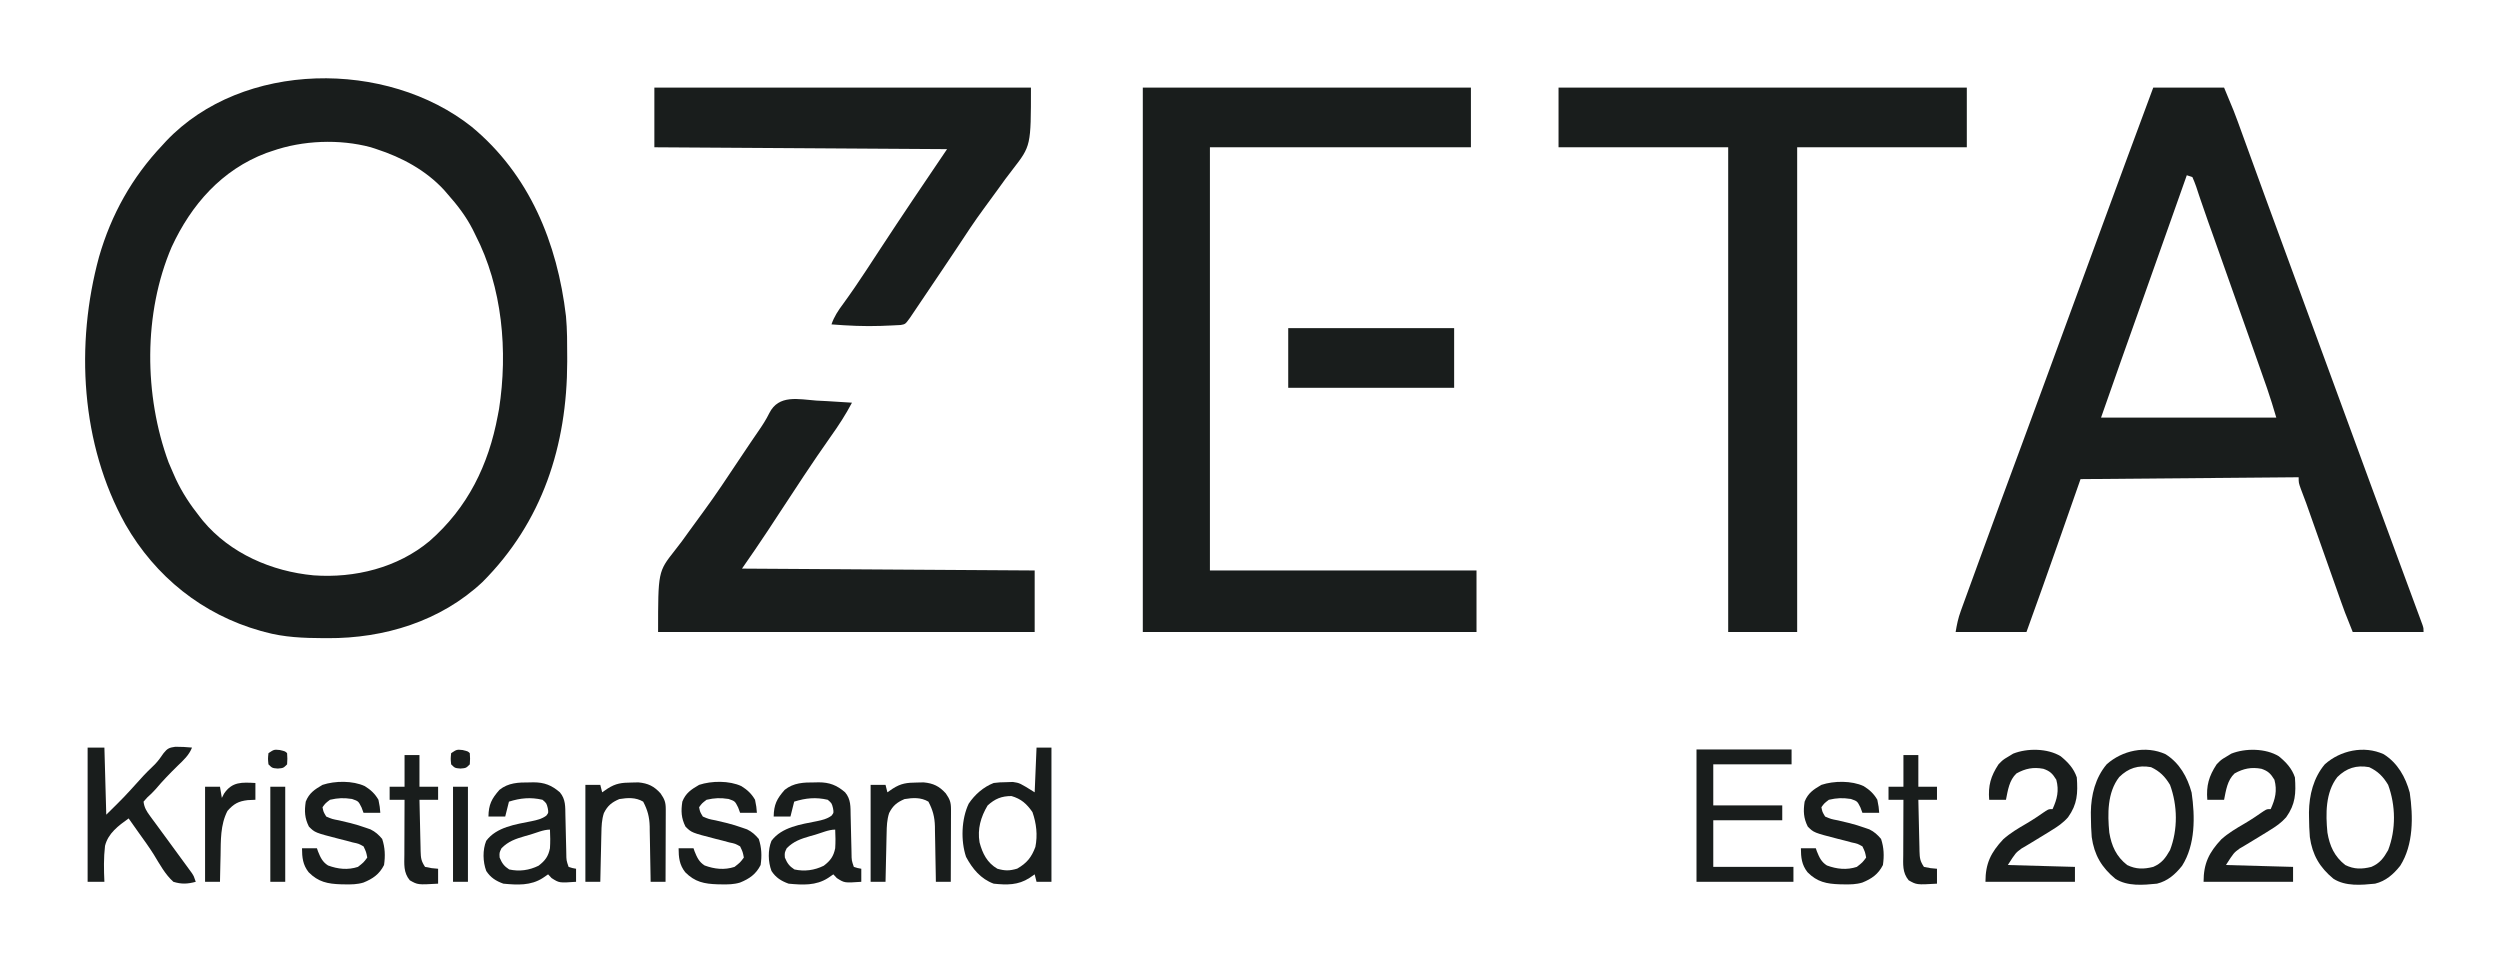 <svg xmlns="http://www.w3.org/2000/svg" width="1341" height="521"><path d="M0 0 C31.03 25.656 45.975 62.363 50.59 101.609 C51.264 108.949 51.244 116.323 51.25 123.688 C51.251 124.46 51.251 125.233 51.252 126.03 C51.19 171.073 37.915 212.031 5.797 244.207 C-16.629 265.262 -46.99 274.473 -77.188 274.312 C-77.917 274.31 -78.647 274.308 -79.399 274.306 C-90.207 274.255 -100.519 273.879 -111 271 C-111.71 270.807 -112.421 270.613 -113.153 270.414 C-144.372 261.662 -169.672 241.305 -185.742 213.258 C-209.676 170.265 -212.689 116.807 -199.875 69.762 C-193.346 47.1 -182.212 27.161 -166 10 C-165.303 9.238 -164.605 8.476 -163.887 7.691 C-122.791 -35.659 -45.469 -36.052 0 0 Z M-107 13 C-108.036 13.351 -109.073 13.701 -110.141 14.062 C-134.04 23.072 -150.401 41.745 -160.925 64.493 C-176.15 99.998 -175.779 144.123 -162.562 180.062 C-161.735 182.053 -160.882 184.033 -160 186 C-159.549 187.012 -159.098 188.024 -158.633 189.066 C-155.196 196.339 -150.994 202.705 -146 209 C-145.384 209.782 -144.768 210.565 -144.133 211.371 C-129.468 228.926 -107.194 238.521 -84.791 240.617 C-62.746 242.209 -39.758 236.58 -22.562 222.207 C-2.09 204.281 9.069 181.449 14 155 C14.226 153.811 14.451 152.623 14.684 151.398 C19.492 120.424 16.511 86.092 2 58 C1.308 56.587 1.308 56.587 0.602 55.145 C-3.056 47.982 -7.675 42.005 -13 36 C-13.603 35.301 -14.207 34.603 -14.828 33.883 C-24.588 23.317 -37.464 16.401 -51 12 C-52.036 11.661 -53.073 11.322 -54.141 10.973 C-70.953 6.48 -90.624 7.265 -107 13 Z " fill="#191D1C" transform="translate(253,68)"></path><path d="M0 0 C12.54 0 25.08 0 38 0 C43.624 13.498 43.624 13.498 45.346 18.241 C45.739 19.32 46.132 20.398 46.537 21.51 C46.948 22.645 47.358 23.78 47.781 24.949 C48.466 26.83 49.15 28.711 49.835 30.592 C50.56 32.584 51.283 34.576 52.005 36.568 C54.312 42.927 56.627 49.282 58.942 55.637 C59.472 57.091 60.001 58.545 60.531 60 C65.898 74.743 71.317 89.468 76.75 104.188 C83.365 122.114 89.951 140.05 96.5 158 C103.155 176.241 109.846 194.469 116.562 212.688 C117.438 215.063 118.313 217.438 119.188 219.813 C123.125 230.496 127.065 241.177 131.011 251.857 C132.711 256.458 134.408 261.06 136.104 265.663 C136.905 267.833 137.707 270.002 138.51 272.171 C139.61 275.143 140.706 278.116 141.801 281.09 C142.128 281.97 142.455 282.851 142.792 283.758 C143.085 284.557 143.379 285.356 143.681 286.179 C143.937 286.874 144.194 287.568 144.458 288.283 C145 290 145 290 145 292 C132.46 292 119.92 292 107 292 C102.5 280.751 102.5 280.751 100.574 275.3 C100.144 274.086 99.713 272.871 99.27 271.619 C98.814 270.327 98.358 269.035 97.902 267.742 C97.422 266.386 96.942 265.029 96.461 263.672 C95.206 260.128 93.954 256.584 92.702 253.039 C90.696 247.36 88.687 241.682 86.677 236.005 C85.981 234.038 85.286 232.07 84.592 230.103 C84.164 228.894 83.737 227.686 83.297 226.441 C82.702 224.758 82.702 224.758 82.095 223.041 C81.162 220.449 80.189 217.88 79.19 215.313 C78 212 78 212 78 209 C39.39 209.33 0.78 209.66 -39 210 C-45.178 227.632 -45.178 227.632 -51.353 245.265 C-56.823 260.873 -62.377 276.447 -68 292 C-80.54 292 -93.08 292 -106 292 C-105.297 287.784 -104.647 284.623 -103.229 280.725 C-102.862 279.711 -102.496 278.696 -102.119 277.652 C-101.719 276.56 -101.319 275.468 -100.906 274.344 C-100.488 273.19 -100.07 272.037 -99.639 270.848 C-98.501 267.716 -97.359 264.585 -96.214 261.455 C-95.255 258.829 -94.299 256.201 -93.343 253.573 C-85.684 232.514 -77.929 211.492 -70.14 190.482 C-66.092 179.558 -62.077 168.623 -58.062 157.688 C-57.689 156.671 -57.316 155.654 -56.931 154.606 C-55.043 149.462 -53.154 144.318 -51.266 139.173 C-49.01 133.028 -46.753 126.883 -44.496 120.738 C-44.125 119.728 -43.754 118.717 -43.371 117.676 C-41.874 113.602 -40.377 109.527 -38.88 105.452 C-35.084 95.12 -31.289 84.788 -27.497 74.454 C-18.383 49.616 -9.231 24.794 0 0 Z M18 47 C17.6 48.129 17.2 49.259 16.789 50.422 C14.818 55.99 12.846 61.558 10.875 67.125 C10.506 68.168 10.136 69.211 9.756 70.286 C4.915 83.956 0.07 97.623 -4.781 111.289 C-5.272 112.671 -5.763 114.054 -6.253 115.436 C-8.413 121.519 -10.572 127.602 -12.733 133.684 C-13.419 135.615 -14.104 137.546 -14.79 139.477 C-15.622 141.82 -16.454 144.164 -17.287 146.507 C-20.891 156.661 -24.441 166.831 -28 177 C3.02 177 34.04 177 66 177 C63.657 169.122 63.657 169.122 61.077 161.346 C60.728 160.35 60.379 159.353 60.019 158.326 C59.463 156.747 59.463 156.747 58.895 155.137 C58.498 154.007 58.101 152.877 57.693 151.713 C56.402 148.037 55.107 144.362 53.812 140.688 C53.14 138.777 52.469 136.866 51.797 134.955 C45.306 116.49 38.773 98.041 32.202 79.604 C31.898 78.75 31.594 77.895 31.28 77.015 C30.692 75.367 30.103 73.721 29.512 72.074 C28.077 68.069 26.676 64.056 25.331 60.02 C24.929 58.83 24.929 58.83 24.519 57.617 C24.014 56.119 23.519 54.618 23.034 53.113 C22.444 51.376 21.732 49.682 21 48 C20.01 47.67 19.02 47.34 18 47 Z " fill="#191D1C" transform="translate(1155,47)"></path><path d="M0 0 C58.08 0 116.16 0 176 0 C176 10.56 176 21.12 176 32 C129.8 32 83.6 32 36 32 C36 106.91 36 181.82 36 259 C83.19 259 130.38 259 179 259 C179 269.89 179 280.78 179 292 C119.93 292 60.86 292 0 292 C0 195.64 0 99.28 0 0 Z " fill="#191D1C" transform="translate(613,47)"></path><path d="M0 0 C72.27 0 144.54 0 219 0 C219 10.56 219 21.12 219 32 C188.97 32 158.94 32 128 32 C128 117.8 128 203.6 128 292 C115.79 292 103.58 292 91 292 C91 206.2 91 120.4 91 32 C60.97 32 30.94 32 0 32 C0 21.44 0 10.88 0 0 Z " fill="#191D1C" transform="translate(836,47)"></path><path d="M0 0 C1.847 0.098 3.694 0.192 5.541 0.281 C10.053 0.509 14.557 0.8 19.062 1.125 C15.659 7.582 11.805 13.507 7.562 19.438 C-2.179 33.233 -11.389 47.378 -20.645 61.501 C-21.255 62.432 -21.866 63.362 -22.495 64.321 C-23.633 66.057 -24.77 67.793 -25.905 69.531 C-30.466 76.487 -35.198 83.279 -39.938 90.125 C37.778 90.62 37.778 90.62 117.062 91.125 C117.062 102.015 117.062 112.905 117.062 124.125 C50.403 124.125 -16.258 124.125 -84.938 124.125 C-84.938 91.796 -84.938 91.796 -76.096 80.554 C-75.157 79.334 -75.157 79.334 -74.198 78.089 C-73.555 77.255 -72.912 76.421 -72.25 75.562 C-70.938 73.76 -69.632 71.952 -68.333 70.139 C-65.624 66.368 -62.886 62.621 -60.126 58.887 C-53.788 50.246 -47.888 41.307 -41.949 32.39 C-40.104 29.625 -38.252 26.866 -36.396 24.109 C-35.818 23.25 -35.24 22.391 -34.645 21.506 C-33.53 19.859 -32.406 18.218 -31.273 16.583 C-29.032 13.337 -27.003 10.259 -25.27 6.704 C-20.19 -3.356 -9.737 -0.717 0 0 Z " fill="#191D1C" transform="translate(437.938,214.875)"></path><path d="M0 0 C66.66 0 133.32 0 202 0 C202 31.221 202 31.221 192.277 43.779 C191.615 44.651 190.952 45.522 190.269 46.42 C189.603 47.292 188.936 48.164 188.25 49.062 C186.949 50.854 185.653 52.651 184.363 54.451 C181.822 57.986 179.252 61.498 176.658 64.995 C171.686 71.738 167.099 78.723 162.501 85.724 C159.838 89.761 157.133 93.771 154.43 97.781 C153.618 98.985 153.618 98.985 152.79 100.214 C151.701 101.828 150.613 103.442 149.523 105.056 C148.406 106.713 147.289 108.371 146.173 110.03 C144.531 112.469 142.887 114.907 141.242 117.344 C140.743 118.086 140.244 118.829 139.73 119.594 C139.269 120.276 138.807 120.959 138.332 121.662 C137.726 122.56 137.726 122.56 137.109 123.476 C134.626 126.888 134.626 126.888 132.131 127.335 C131.376 127.373 130.621 127.41 129.844 127.449 C128.994 127.493 128.144 127.537 127.268 127.582 C126.355 127.617 125.441 127.652 124.5 127.688 C123.104 127.748 123.104 127.748 121.679 127.81 C112.742 128.132 103.908 127.707 95 127 C96.464 122.76 98.597 119.591 101.262 115.996 C105.537 110.136 109.602 104.161 113.582 98.098 C114.167 97.207 114.752 96.316 115.355 95.398 C117.177 92.621 118.995 89.842 120.812 87.062 C132.688 68.91 144.831 50.963 157 33 C79.285 32.505 79.285 32.505 0 32 C0 21.44 0 10.88 0 0 Z " fill="#191D1C" transform="translate(351,47)"></path><path d="M0 0 C29.37 0 58.74 0 89 0 C89 10.56 89 21.12 89 32 C59.63 32 30.26 32 0 32 C0 21.44 0 10.88 0 0 Z " fill="#191D1C" transform="translate(691,176)"></path><path d="M0 0 C7.47 4.705 11.68 12.223 13.961 20.586 C15.831 33.468 16.021 48.575 8.832 59.859 C5.195 64.421 1.114 68.04 -4.625 69.438 C-12.019 70.17 -20.438 70.968 -26.957 66.809 C-34.335 60.744 -38.29 53.998 -39.625 44.438 C-39.923 40.873 -40.03 37.326 -40.062 33.75 C-40.073 32.884 -40.083 32.017 -40.094 31.124 C-39.968 21.846 -37.683 12.673 -31.625 5.438 C-23.317 -2.025 -10.62 -4.844 0 0 Z M-24.875 12.25 C-31.305 20.472 -31.155 32.113 -30.199 42.012 C-28.993 49.21 -26.47 54.845 -20.625 59.438 C-15.802 61.795 -11.722 61.704 -6.625 60.438 C-2.055 58.464 -0.062 55.723 2.375 51.438 C6.63 40.378 6.45 27.522 2.375 16.438 C-0.314 11.961 -3.085 9.162 -7.812 6.938 C-14.663 5.72 -19.988 7.436 -24.875 12.25 Z " fill="#191D1C" transform="translate(1278.625,404.562)"></path><path d="M0 0 C7.47 4.705 11.68 12.223 13.961 20.586 C15.831 33.468 16.021 48.575 8.832 59.859 C5.195 64.421 1.114 68.04 -4.625 69.438 C-12.019 70.17 -20.438 70.968 -26.957 66.809 C-34.335 60.744 -38.29 53.998 -39.625 44.438 C-39.923 40.873 -40.03 37.326 -40.062 33.75 C-40.073 32.884 -40.083 32.017 -40.094 31.124 C-39.968 21.846 -37.683 12.673 -31.625 5.438 C-23.317 -2.025 -10.62 -4.844 0 0 Z M-24.875 12.25 C-31.305 20.472 -31.155 32.113 -30.199 42.012 C-28.993 49.21 -26.47 54.845 -20.625 59.438 C-15.802 61.795 -11.722 61.704 -6.625 60.438 C-2.055 58.464 -0.062 55.723 2.375 51.438 C6.63 40.378 6.45 27.522 2.375 16.438 C-0.314 11.961 -3.085 9.162 -7.812 6.938 C-14.663 5.72 -19.988 7.436 -24.875 12.25 Z " fill="#191D1C" transform="translate(1161.625,404.562)"></path><path d="M0 0 C2.97 0 5.94 0 9 0 C9.33 11.88 9.66 23.76 10 36 C19.478 26.677 19.478 26.677 28.391 16.828 C30.825 14.063 33.46 11.517 36.113 8.965 C37.923 7.08 39.276 5.148 40.75 3 C42.823 0.446 43.712 0.041 47.039 -0.434 C50.059 -0.437 52.997 -0.306 56 0 C54.39 4.099 51.422 6.762 48.312 9.75 C44.175 13.799 40.206 17.893 36.473 22.324 C35.065 23.926 33.581 25.324 32 26.75 C31.01 27.864 31.01 27.864 30 29 C30.361 32.141 31.632 34.186 33.484 36.695 C34.002 37.403 34.519 38.111 35.052 38.84 C35.612 39.594 36.173 40.348 36.75 41.125 C37.927 42.733 39.104 44.341 40.281 45.949 C40.891 46.777 41.501 47.605 42.129 48.458 C45.184 52.608 48.22 56.77 51.25 60.938 C51.81 61.7 52.371 62.463 52.948 63.249 C53.465 63.959 53.983 64.67 54.516 65.402 C54.972 66.026 55.429 66.65 55.899 67.293 C57 69 57 69 58 72 C53.644 73.182 50.336 73.346 46 72 C41.565 68.017 38.637 62.511 35.553 57.474 C32.958 53.34 30.094 49.402 27.25 45.438 C26.233 44 25.217 42.561 24.203 41.121 C23.113 39.576 23.113 39.576 22 38 C16.567 41.884 10.986 45.963 9.333 52.728 C8.569 59.152 8.701 65.547 9 72 C6.03 72 3.06 72 0 72 C0 48.24 0 24.48 0 0 Z " fill="#191D1C" transform="translate(47,401)"></path><path d="M0 0 C16.83 0 33.66 0 51 0 C51 2.64 51 5.28 51 8 C37.14 8 23.28 8 9 8 C9 15.26 9 22.52 9 30 C21.21 30 33.42 30 46 30 C46 32.64 46 35.28 46 38 C33.79 38 21.58 38 9 38 C9 46.25 9 54.5 9 63 C23.19 63 37.38 63 52 63 C52 65.64 52 68.28 52 71 C34.84 71 17.68 71 0 71 C0 47.57 0 24.14 0 0 Z " fill="#191D1C" transform="translate(910,402)"></path><path d="M0 0 C3.905 3.183 7.045 6.534 8.648 11.344 C9.24 19.864 8.977 25.677 3.949 32.727 C1.324 35.713 -1.555 37.672 -4.914 39.719 C-5.529 40.106 -6.144 40.493 -6.777 40.892 C-9.675 42.714 -12.595 44.488 -15.539 46.234 C-16.488 46.807 -17.437 47.379 -18.414 47.969 C-19.669 48.7 -19.669 48.7 -20.949 49.445 C-24.18 51.817 -24.18 51.817 -28.352 58.344 C-16.472 58.674 -4.592 59.004 7.648 59.344 C7.648 61.984 7.648 64.624 7.648 67.344 C-8.192 67.344 -24.032 67.344 -40.352 67.344 C-40.352 57.52 -37.495 51.687 -30.82 44.539 C-27.059 41.195 -22.897 38.727 -18.555 36.207 C-14.928 34.097 -11.498 31.774 -8.059 29.375 C-6.352 28.344 -6.352 28.344 -4.352 28.344 C-1.888 22.924 -0.794 18.435 -2.352 12.594 C-4.346 9.353 -5.7 7.945 -9.324 6.719 C-14.743 5.716 -18.939 6.559 -23.727 9.219 C-27.633 12.875 -28.343 18.291 -29.352 23.344 C-32.322 23.344 -35.292 23.344 -38.352 23.344 C-38.963 15.757 -37.536 10.73 -33.352 4.344 C-30.977 1.906 -30.977 1.906 -28.352 0.344 C-27.403 -0.234 -26.454 -0.811 -25.477 -1.406 C-17.912 -4.415 -7.02 -4.292 0 0 Z " fill="#191D1C" transform="translate(1222.352,405.656)"></path><path d="M0 0 C3.905 3.183 7.045 6.534 8.648 11.344 C9.24 19.864 8.977 25.677 3.949 32.727 C1.324 35.713 -1.555 37.672 -4.914 39.719 C-5.529 40.106 -6.144 40.493 -6.777 40.892 C-9.675 42.714 -12.595 44.488 -15.539 46.234 C-16.488 46.807 -17.437 47.379 -18.414 47.969 C-19.669 48.7 -19.669 48.7 -20.949 49.445 C-24.18 51.817 -24.18 51.817 -28.352 58.344 C-16.472 58.674 -4.592 59.004 7.648 59.344 C7.648 61.984 7.648 64.624 7.648 67.344 C-8.192 67.344 -24.032 67.344 -40.352 67.344 C-40.352 57.52 -37.495 51.687 -30.82 44.539 C-27.059 41.195 -22.897 38.727 -18.555 36.207 C-14.928 34.097 -11.498 31.774 -8.059 29.375 C-6.352 28.344 -6.352 28.344 -4.352 28.344 C-1.888 22.924 -0.794 18.435 -2.352 12.594 C-4.346 9.353 -5.7 7.945 -9.324 6.719 C-14.743 5.716 -18.939 6.559 -23.727 9.219 C-27.633 12.875 -28.343 18.291 -29.352 23.344 C-32.322 23.344 -35.292 23.344 -38.352 23.344 C-38.963 15.757 -37.536 10.73 -33.352 4.344 C-30.977 1.906 -30.977 1.906 -28.352 0.344 C-27.403 -0.234 -26.454 -0.811 -25.477 -1.406 C-17.912 -4.415 -7.02 -4.292 0 0 Z " fill="#191D1C" transform="translate(1105.352,405.656)"></path><path d="M0 0 C2.64 0 5.28 0 8 0 C8 23.76 8 47.52 8 72 C5.36 72 2.72 72 0 72 C-0.33 70.68 -0.66 69.36 -1 68 C-1.928 68.639 -2.856 69.279 -3.812 69.938 C-9.866 73.854 -15.969 73.732 -23 73 C-29.961 70.433 -34.37 65.035 -37.812 58.625 C-40.718 49.942 -40.299 38.365 -36.406 30.121 C-33.188 25.268 -28.464 21.113 -23 19 C-19.828 18.629 -19.828 18.629 -16.25 18.562 C-15.08 18.523 -13.909 18.483 -12.703 18.441 C-9 19 -9 19 -1 24 C-0.67 16.08 -0.34 8.16 0 0 Z M-26.25 31.062 C-29.941 37.258 -31.757 43.646 -30.574 50.832 C-28.987 56.826 -26.5 61.802 -21 65 C-16.848 66.153 -14.522 66.153 -10.375 64.938 C-5.203 61.968 -2.707 58.895 -0.625 53.312 C0.644 47.014 -0.069 40.646 -2.188 34.625 C-5.253 30.185 -8.214 27.52 -13.438 26 C-18.763 26 -22.326 27.466 -26.25 31.062 Z " fill="#191D1C" transform="translate(556,401)"></path><path d="M0 0 C1.029 -0.024 1.029 -0.024 2.078 -0.049 C7.957 -0.054 11.896 1.493 16.312 5.312 C19.485 9.072 19.191 13.078 19.281 17.754 C19.309 18.839 19.309 18.839 19.337 19.946 C19.416 23.04 19.484 26.134 19.552 29.227 C19.604 31.486 19.661 33.745 19.719 36.004 C19.732 36.706 19.746 37.408 19.76 38.131 C19.808 41.847 19.808 41.847 21 45.312 C23.025 45.965 23.025 45.965 25 46.312 C25 48.623 25 50.932 25 53.312 C15.985 53.943 15.985 53.943 11.875 51.312 C11.256 50.653 10.637 49.992 10 49.312 C9.072 49.952 8.144 50.591 7.188 51.25 C0.688 55.455 -6.525 55.012 -14 54.312 C-17.969 52.874 -20.857 51.072 -23.172 47.508 C-25.021 42.606 -25.182 36.216 -23.195 31.336 C-17.663 23.897 -7.344 22.497 1.147 20.794 C4.107 20.171 6.545 19.641 9.02 17.852 C10.252 16.255 10.252 16.255 9.812 13.75 C9.154 11.168 9.154 11.168 7 9.312 C0.608 7.839 -4.811 8.364 -11 10.312 C-11.66 12.953 -12.32 15.592 -13 18.312 C-15.97 18.312 -18.94 18.312 -22 18.312 C-21.885 11.872 -20.32 8.779 -16.082 3.977 C-11.291 0.147 -5.917 -0.028 0 0 Z M0.25 28.062 C-0.657 28.315 -1.565 28.568 -2.5 28.828 C-7.427 30.269 -11.302 31.562 -15 35.312 C-16.162 37.706 -16.162 37.706 -16 40.312 C-14.727 43.354 -13.647 44.894 -10.875 46.688 C-5.411 47.875 -0.15 47.158 4.875 44.688 C8.453 41.968 10.12 39.654 11 35.312 C11.215 31.961 11.182 28.665 11 25.312 C7.481 25.312 3.603 27.088 0.25 28.062 Z " fill="#191D1C" transform="translate(437,419.688)"></path><path d="M0 0 C1.029 -0.024 1.029 -0.024 2.078 -0.049 C7.957 -0.054 11.896 1.493 16.312 5.312 C19.485 9.072 19.191 13.078 19.281 17.754 C19.309 18.839 19.309 18.839 19.337 19.946 C19.416 23.04 19.484 26.134 19.552 29.227 C19.604 31.486 19.661 33.745 19.719 36.004 C19.732 36.706 19.746 37.408 19.76 38.131 C19.808 41.847 19.808 41.847 21 45.312 C23.025 45.965 23.025 45.965 25 46.312 C25 48.623 25 50.932 25 53.312 C15.985 53.943 15.985 53.943 11.875 51.312 C11.256 50.653 10.637 49.992 10 49.312 C9.072 49.952 8.144 50.591 7.188 51.25 C0.688 55.455 -6.525 55.012 -14 54.312 C-17.969 52.874 -20.857 51.072 -23.172 47.508 C-25.021 42.606 -25.182 36.216 -23.195 31.336 C-17.663 23.897 -7.344 22.497 1.147 20.794 C4.107 20.171 6.545 19.641 9.02 17.852 C10.252 16.255 10.252 16.255 9.812 13.75 C9.154 11.168 9.154 11.168 7 9.312 C0.608 7.839 -4.811 8.364 -11 10.312 C-11.66 12.953 -12.32 15.592 -13 18.312 C-15.97 18.312 -18.94 18.312 -22 18.312 C-21.885 11.872 -20.32 8.779 -16.082 3.977 C-11.291 0.147 -5.917 -0.028 0 0 Z M0.25 28.062 C-0.657 28.315 -1.565 28.568 -2.5 28.828 C-7.427 30.269 -11.302 31.562 -15 35.312 C-16.162 37.706 -16.162 37.706 -16 40.312 C-14.727 43.354 -13.647 44.894 -10.875 46.688 C-5.411 47.875 -0.15 47.158 4.875 44.688 C8.453 41.968 10.12 39.654 11 35.312 C11.215 31.961 11.182 28.665 11 25.312 C7.481 25.312 3.603 27.088 0.25 28.062 Z " fill="#191D1C" transform="translate(284,419.688)"></path><path d="M0 0 C3.173 1.973 5.414 4.047 7.312 7.312 C8.062 11.125 8.062 11.125 8.312 14.312 C5.343 14.312 2.373 14.312 -0.688 14.312 C-1.038 13.364 -1.389 12.415 -1.75 11.438 C-3.436 8.069 -3.436 8.069 -6.875 6.875 C-11.367 6.212 -14.257 6.296 -18.688 7.312 C-21.172 9.208 -21.172 9.208 -22.688 11.312 C-22.2 13.812 -22.2 13.812 -20.688 16.312 C-17.528 17.659 -17.528 17.659 -13.75 18.375 C-12.39 18.696 -11.03 19.02 -9.672 19.348 C-8.998 19.506 -8.325 19.665 -7.631 19.829 C-4.868 20.517 -2.189 21.379 0.5 22.312 C1.759 22.746 1.759 22.746 3.043 23.188 C5.733 24.521 7.368 26.036 9.312 28.312 C10.869 32.982 11.019 37.446 10.312 42.312 C7.844 47.215 4.301 49.68 -0.754 51.724 C-4.013 52.716 -7.253 52.758 -10.625 52.688 C-11.329 52.677 -12.032 52.666 -12.757 52.655 C-19.918 52.435 -24.951 51.41 -30.125 46.188 C-33.267 42.211 -33.665 38.269 -33.688 33.312 C-31.047 33.312 -28.407 33.312 -25.688 33.312 C-25.411 34.127 -25.411 34.127 -25.129 34.957 C-23.818 38.191 -22.747 40.643 -19.734 42.547 C-14.449 44.506 -9.106 45.084 -3.688 43.312 C-0.641 40.938 -0.641 40.938 1.312 38.312 C0.748 35.338 0.748 35.338 -0.688 32.312 C-3.295 30.856 -3.295 30.856 -6.5 30.188 C-7.661 29.873 -8.823 29.558 -10.02 29.234 C-11.835 28.778 -11.835 28.778 -13.688 28.312 C-26.754 24.942 -26.754 24.942 -30 21.688 C-32.296 17.095 -32.447 13.35 -31.688 8.312 C-29.879 3.691 -26.911 1.776 -22.688 -0.688 C-16.04 -2.903 -6.434 -3.022 0 0 Z " fill="#191D1C" transform="translate(999.688,421.688)"></path><path d="M0 0 C3.173 1.973 5.414 4.047 7.312 7.312 C8.062 11.125 8.062 11.125 8.312 14.312 C5.343 14.312 2.373 14.312 -0.688 14.312 C-1.038 13.364 -1.389 12.415 -1.75 11.438 C-3.436 8.069 -3.436 8.069 -6.875 6.875 C-11.367 6.212 -14.257 6.296 -18.688 7.312 C-21.172 9.208 -21.172 9.208 -22.688 11.312 C-22.2 13.812 -22.2 13.812 -20.688 16.312 C-17.528 17.659 -17.528 17.659 -13.75 18.375 C-12.39 18.696 -11.03 19.02 -9.672 19.348 C-8.998 19.506 -8.325 19.665 -7.631 19.829 C-4.868 20.517 -2.189 21.379 0.5 22.312 C1.759 22.746 1.759 22.746 3.043 23.188 C5.733 24.521 7.368 26.036 9.312 28.312 C10.869 32.982 11.019 37.446 10.312 42.312 C7.844 47.215 4.301 49.68 -0.754 51.724 C-4.013 52.716 -7.253 52.758 -10.625 52.688 C-11.329 52.677 -12.032 52.666 -12.757 52.655 C-19.918 52.435 -24.951 51.41 -30.125 46.188 C-33.267 42.211 -33.665 38.269 -33.688 33.312 C-31.047 33.312 -28.407 33.312 -25.688 33.312 C-25.411 34.127 -25.411 34.127 -25.129 34.957 C-23.818 38.191 -22.747 40.643 -19.734 42.547 C-14.449 44.506 -9.106 45.084 -3.688 43.312 C-0.641 40.938 -0.641 40.938 1.312 38.312 C0.748 35.338 0.748 35.338 -0.688 32.312 C-3.295 30.856 -3.295 30.856 -6.5 30.188 C-7.661 29.873 -8.823 29.558 -10.02 29.234 C-11.835 28.778 -11.835 28.778 -13.688 28.312 C-26.754 24.942 -26.754 24.942 -30 21.688 C-32.296 17.095 -32.447 13.35 -31.688 8.312 C-29.879 3.691 -26.911 1.776 -22.688 -0.688 C-16.04 -2.903 -6.434 -3.022 0 0 Z " fill="#191D1C" transform="translate(397.688,421.688)"></path><path d="M0 0 C3.173 1.973 5.414 4.047 7.312 7.312 C8.062 11.125 8.062 11.125 8.312 14.312 C5.343 14.312 2.373 14.312 -0.688 14.312 C-1.038 13.364 -1.389 12.415 -1.75 11.438 C-3.436 8.069 -3.436 8.069 -6.875 6.875 C-11.367 6.212 -14.257 6.296 -18.688 7.312 C-21.172 9.208 -21.172 9.208 -22.688 11.312 C-22.2 13.812 -22.2 13.812 -20.688 16.312 C-17.528 17.659 -17.528 17.659 -13.75 18.375 C-12.39 18.696 -11.03 19.02 -9.672 19.348 C-8.998 19.506 -8.325 19.665 -7.631 19.829 C-4.868 20.517 -2.189 21.379 0.5 22.312 C1.759 22.746 1.759 22.746 3.043 23.188 C5.733 24.521 7.368 26.036 9.312 28.312 C10.869 32.982 11.019 37.446 10.312 42.312 C7.844 47.215 4.301 49.68 -0.754 51.724 C-4.013 52.716 -7.253 52.758 -10.625 52.688 C-11.329 52.677 -12.032 52.666 -12.757 52.655 C-19.918 52.435 -24.951 51.41 -30.125 46.188 C-33.267 42.211 -33.665 38.269 -33.688 33.312 C-31.047 33.312 -28.407 33.312 -25.688 33.312 C-25.411 34.127 -25.411 34.127 -25.129 34.957 C-23.818 38.191 -22.747 40.643 -19.734 42.547 C-14.449 44.506 -9.106 45.084 -3.688 43.312 C-0.641 40.938 -0.641 40.938 1.312 38.312 C0.748 35.338 0.748 35.338 -0.688 32.312 C-3.295 30.856 -3.295 30.856 -6.5 30.188 C-7.661 29.873 -8.823 29.558 -10.02 29.234 C-11.835 28.778 -11.835 28.778 -13.688 28.312 C-26.754 24.942 -26.754 24.942 -30 21.688 C-32.296 17.095 -32.447 13.35 -31.688 8.312 C-29.879 3.691 -26.911 1.776 -22.688 -0.688 C-16.04 -2.903 -6.434 -3.022 0 0 Z " fill="#191D1C" transform="translate(195.688,421.688)"></path><path d="M0 0 C1.203 -0.026 2.405 -0.052 3.645 -0.078 C8.808 0.4 12.036 1.973 15.5 5.812 C17.713 9.009 18.312 10.599 18.301 14.424 C18.301 15.285 18.301 16.146 18.301 17.033 C18.296 17.963 18.29 18.893 18.285 19.852 C18.284 20.803 18.282 21.755 18.281 22.735 C18.275 25.782 18.263 28.828 18.25 31.875 C18.245 33.937 18.24 36 18.236 38.062 C18.225 43.125 18.208 48.188 18.188 53.25 C15.547 53.25 12.908 53.25 10.188 53.25 C10.173 52.196 10.158 51.142 10.143 50.056 C10.085 46.122 10.008 42.188 9.925 38.254 C9.892 36.556 9.864 34.857 9.841 33.159 C9.807 30.708 9.755 28.259 9.699 25.809 C9.693 25.057 9.686 24.306 9.68 23.532 C9.54 18.436 8.564 14.783 6.188 10.25 C2.178 7.88 -2.15 8.141 -6.625 8.875 C-10.724 10.643 -12.88 12.4 -14.892 16.391 C-16.052 19.995 -16.166 23.427 -16.227 27.176 C-16.246 27.923 -16.265 28.671 -16.285 29.441 C-16.345 31.815 -16.391 34.189 -16.438 36.562 C-16.476 38.178 -16.515 39.793 -16.555 41.408 C-16.65 45.355 -16.735 49.303 -16.812 53.25 C-19.453 53.25 -22.093 53.25 -24.812 53.25 C-24.812 36.09 -24.812 18.93 -24.812 1.25 C-22.172 1.25 -19.532 1.25 -16.812 1.25 C-16.483 2.57 -16.152 3.89 -15.812 5.25 C-14.884 4.611 -13.956 3.971 -13 3.312 C-8.465 0.378 -5.321 0.068 0 0 Z " fill="#191D1C" transform="translate(491.812,419.75)"></path><path d="M0 0 C1.203 -0.026 2.405 -0.052 3.645 -0.078 C8.808 0.4 12.036 1.973 15.5 5.812 C17.713 9.009 18.312 10.599 18.301 14.424 C18.301 15.285 18.301 16.146 18.301 17.033 C18.296 17.963 18.29 18.893 18.285 19.852 C18.284 20.803 18.282 21.755 18.281 22.735 C18.275 25.782 18.263 28.828 18.25 31.875 C18.245 33.937 18.24 36 18.236 38.062 C18.225 43.125 18.208 48.188 18.188 53.25 C15.547 53.25 12.908 53.25 10.188 53.25 C10.173 52.196 10.158 51.142 10.143 50.056 C10.085 46.122 10.008 42.188 9.925 38.254 C9.892 36.556 9.864 34.857 9.841 33.159 C9.807 30.708 9.755 28.259 9.699 25.809 C9.693 25.057 9.686 24.306 9.68 23.532 C9.54 18.436 8.564 14.783 6.188 10.25 C2.178 7.88 -2.15 8.141 -6.625 8.875 C-10.724 10.643 -12.88 12.4 -14.892 16.391 C-16.052 19.995 -16.166 23.427 -16.227 27.176 C-16.246 27.923 -16.265 28.671 -16.285 29.441 C-16.345 31.815 -16.391 34.189 -16.438 36.562 C-16.476 38.178 -16.515 39.793 -16.555 41.408 C-16.65 45.355 -16.735 49.303 -16.812 53.25 C-19.453 53.25 -22.093 53.25 -24.812 53.25 C-24.812 36.09 -24.812 18.93 -24.812 1.25 C-22.172 1.25 -19.532 1.25 -16.812 1.25 C-16.483 2.57 -16.152 3.89 -15.812 5.25 C-14.884 4.611 -13.956 3.971 -13 3.312 C-8.465 0.378 -5.321 0.068 0 0 Z " fill="#191D1C" transform="translate(338.812,419.75)"></path><path d="M0 0 C2.64 0 5.28 0 8 0 C8 5.61 8 11.22 8 17 C11.3 17 14.6 17 18 17 C18 19.31 18 21.62 18 24 C14.7 24 11.4 24 8 24 C8.094 28.645 8.2 33.29 8.317 37.934 C8.356 39.514 8.391 41.094 8.422 42.675 C8.468 44.946 8.526 47.217 8.586 49.488 C8.597 50.195 8.609 50.901 8.621 51.629 C8.731 55.277 8.921 56.882 11 60 C14.568 60.736 14.568 60.736 18 61 C18 63.64 18 66.28 18 69 C7.101 69.626 7.101 69.626 2.812 67.188 C-0.67 62.985 -0.13 58.577 -0.098 53.395 C-0.096 52.555 -0.095 51.716 -0.093 50.851 C-0.088 48.172 -0.075 45.492 -0.062 42.812 C-0.057 40.995 -0.053 39.178 -0.049 37.361 C-0.038 32.908 -0.021 28.454 0 24 C-2.64 24 -5.28 24 -8 24 C-8 21.69 -8 19.38 -8 17 C-5.36 17 -2.72 17 0 17 C0 11.39 0 5.78 0 0 Z " fill="#191D1C" transform="translate(1021,405)"></path><path d="M0 0 C2.64 0 5.28 0 8 0 C8 5.61 8 11.22 8 17 C11.3 17 14.6 17 18 17 C18 19.31 18 21.62 18 24 C14.7 24 11.4 24 8 24 C8.094 28.645 8.2 33.29 8.317 37.934 C8.356 39.514 8.391 41.094 8.422 42.675 C8.468 44.946 8.526 47.217 8.586 49.488 C8.597 50.195 8.609 50.901 8.621 51.629 C8.731 55.277 8.921 56.882 11 60 C14.568 60.736 14.568 60.736 18 61 C18 63.64 18 66.28 18 69 C7.101 69.626 7.101 69.626 2.812 67.188 C-0.67 62.985 -0.13 58.577 -0.098 53.395 C-0.096 52.555 -0.095 51.716 -0.093 50.851 C-0.088 48.172 -0.075 45.492 -0.062 42.812 C-0.057 40.995 -0.053 39.178 -0.049 37.361 C-0.038 32.908 -0.021 28.454 0 24 C-2.64 24 -5.28 24 -8 24 C-8 21.69 -8 19.38 -8 17 C-5.36 17 -2.72 17 0 17 C0 11.39 0 5.78 0 0 Z " fill="#191D1C" transform="translate(217,405)"></path><path d="M0 0 C0 2.97 0 5.94 0 9 C-1.361 9.062 -2.723 9.124 -4.125 9.188 C-9.093 9.773 -11.634 11.153 -15 15 C-18.848 22.503 -18.546 30.834 -18.688 39.062 C-18.721 40.419 -18.755 41.775 -18.791 43.131 C-18.873 46.42 -18.942 49.71 -19 53 C-21.64 53 -24.28 53 -27 53 C-27 36.17 -27 19.34 -27 2 C-24.36 2 -21.72 2 -19 2 C-18.67 3.98 -18.34 5.96 -18 8 C-17.412 6.855 -17.412 6.855 -16.812 5.688 C-12.435 -0.803 -7.195 -0.377 0 0 Z " fill="#191D1C" transform="translate(137,420)"></path><path d="M0 0 C2.64 0 5.28 0 8 0 C8 16.83 8 33.66 8 51 C5.36 51 2.72 51 0 51 C0 34.17 0 17.34 0 0 Z " fill="#191D1C" transform="translate(243,422)"></path><path d="M0 0 C2.64 0 5.28 0 8 0 C8 16.83 8 33.66 8 51 C5.36 51 2.72 51 0 51 C0 34.17 0 17.34 0 0 Z " fill="#191D1C" transform="translate(145,422)"></path><path d="M0 0 C2.875 0.688 2.875 0.688 3.875 1.688 C4.062 4.625 4.062 4.625 3.875 7.688 C1.875 9.688 1.875 9.688 -1.125 9.938 C-4.125 9.688 -4.125 9.688 -6.125 7.688 C-6.438 4.688 -6.438 4.688 -6.125 1.688 C-3.125 -0.312 -3.125 -0.312 0 0 Z " fill="#191D1C" transform="translate(248.125,402.312)"></path><path d="M0 0 C2.875 0.688 2.875 0.688 3.875 1.688 C4.062 4.625 4.062 4.625 3.875 7.688 C1.875 9.688 1.875 9.688 -1.125 9.938 C-4.125 9.688 -4.125 9.688 -6.125 7.688 C-6.438 4.688 -6.438 4.688 -6.125 1.688 C-3.125 -0.312 -3.125 -0.312 0 0 Z " fill="#191D1C" transform="translate(150.125,402.312)"></path></svg>